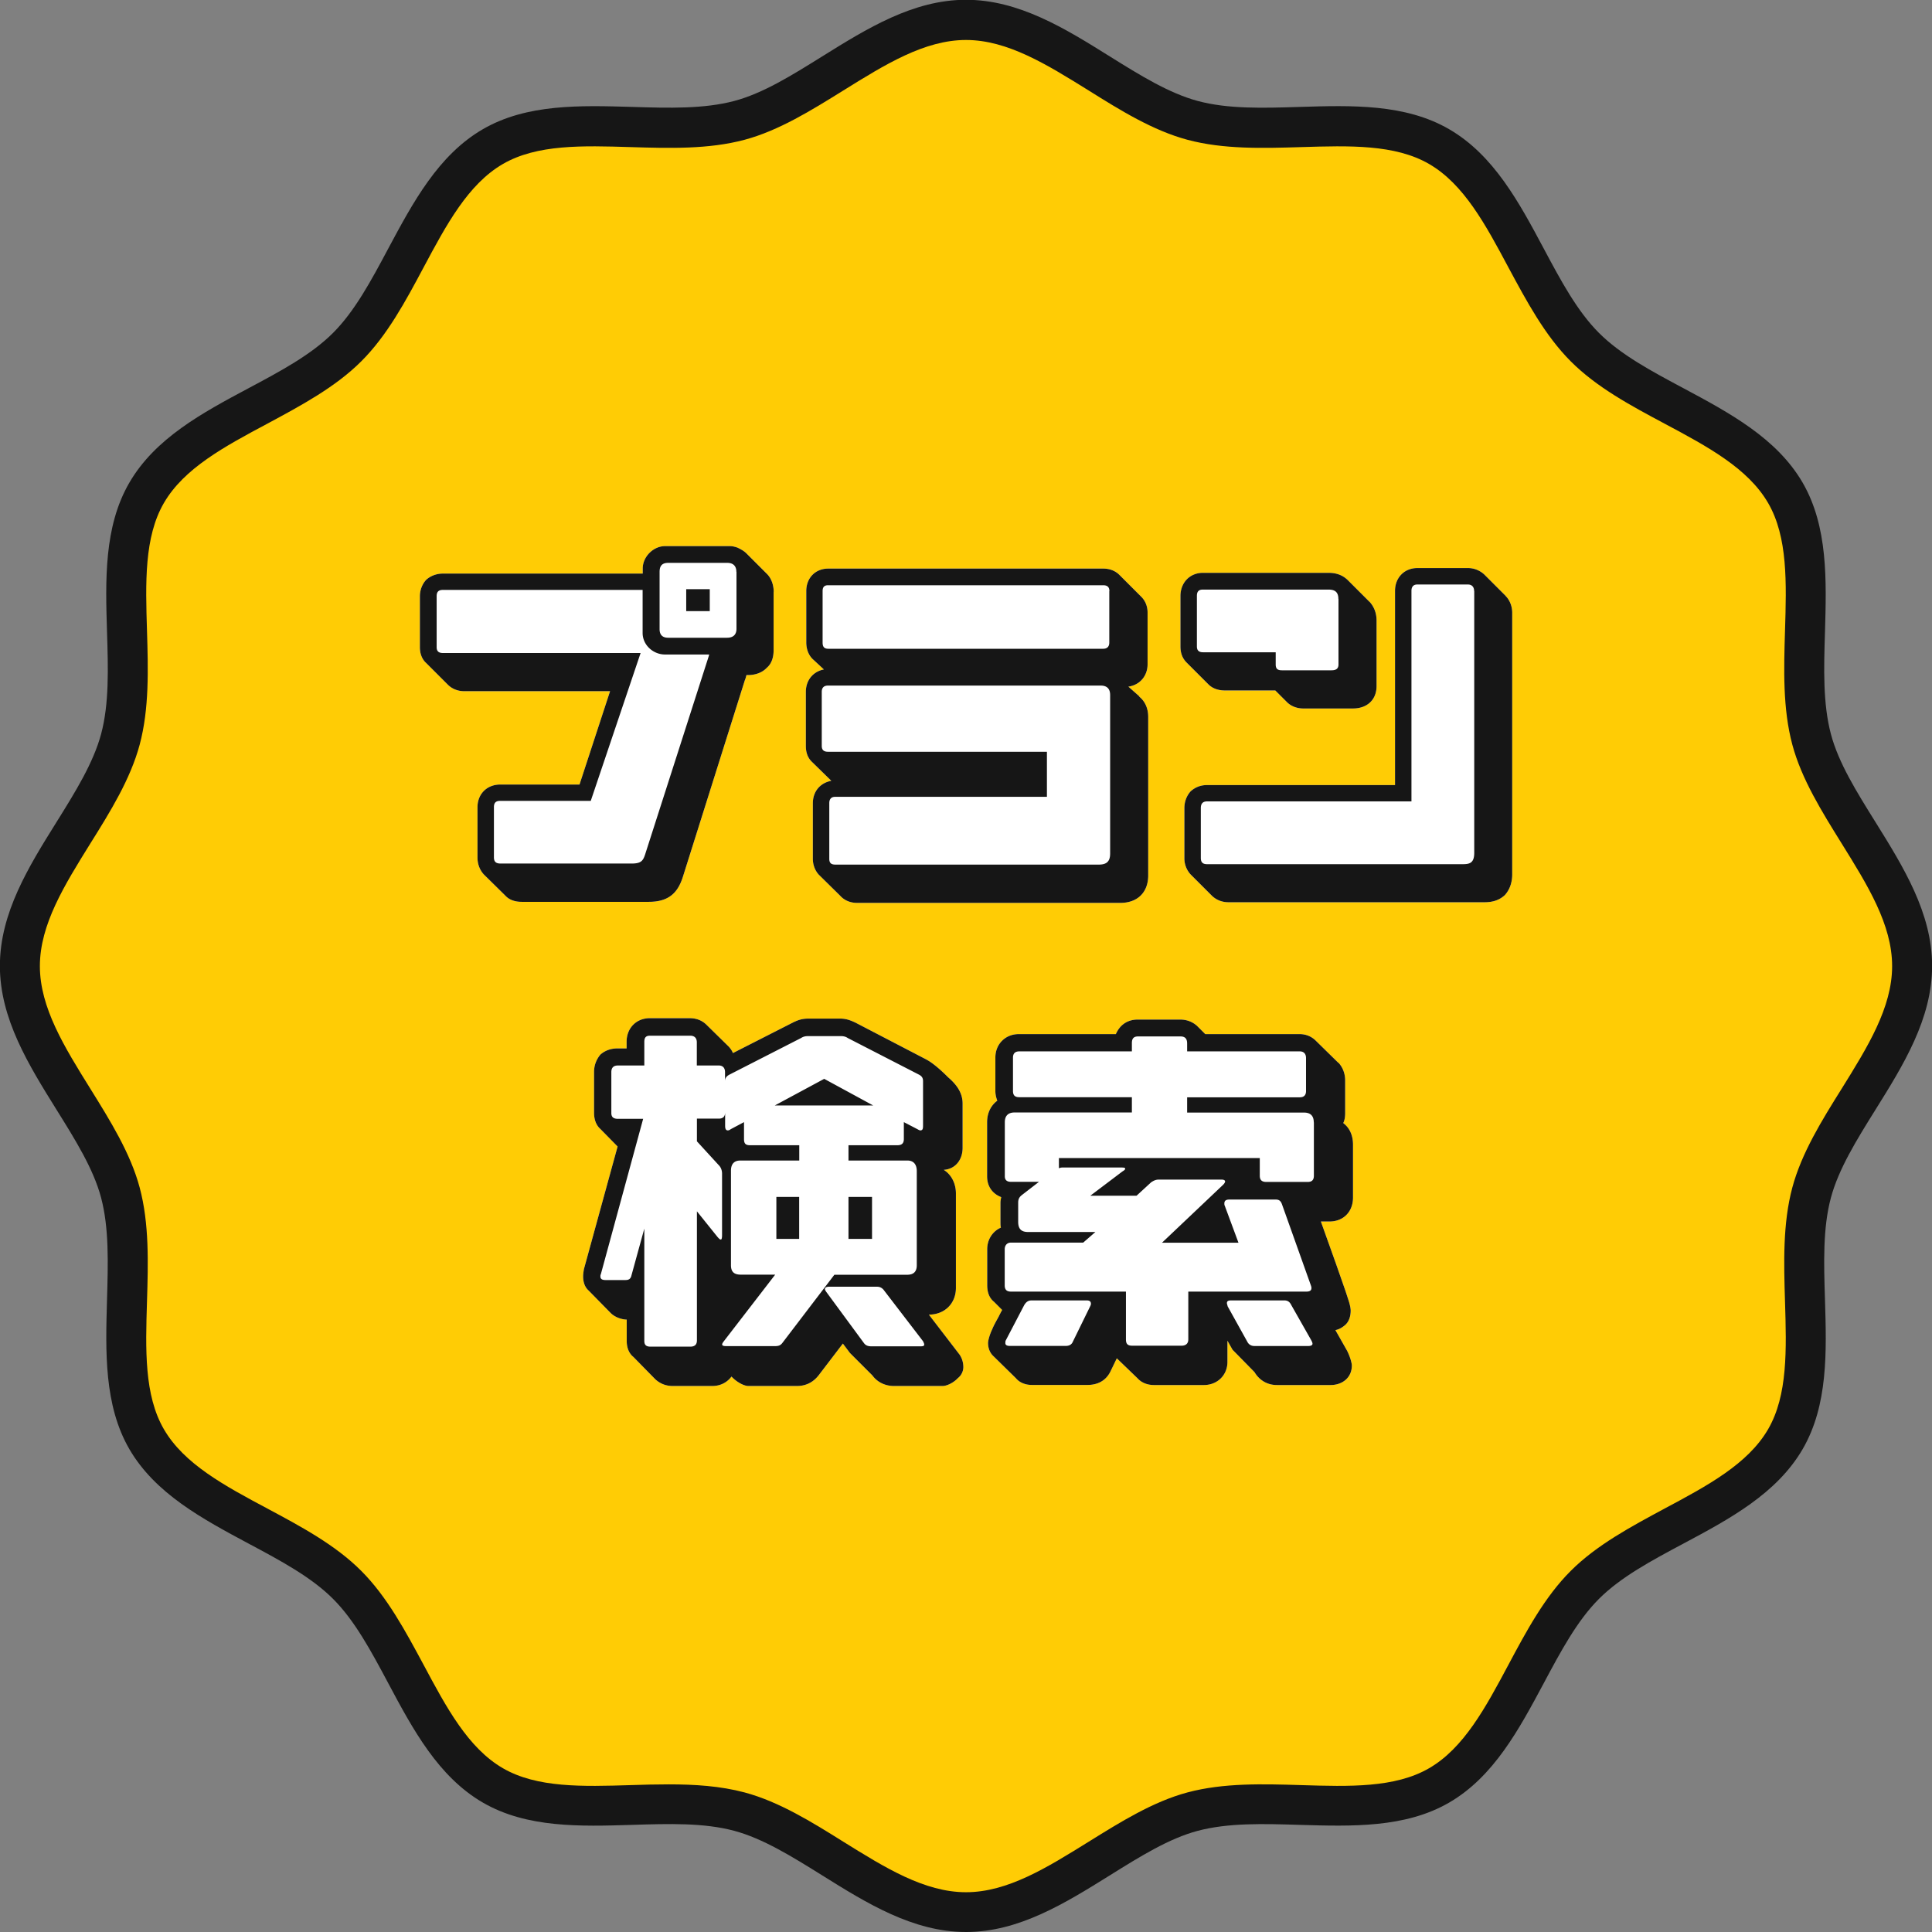 <svg id="_レイヤー_2" xmlns="http://www.w3.org/2000/svg" width="182.16" height="182.16"><rect width="100%" height="100%" fill="#808080" stroke="none"/><defs><style>.cls-1{fill:#fff}.cls-3{fill:#161616}</style></defs><g id="_レイヤー_5"><path d="M180.28 91.08c0 7.69-7.57 14.28-9.47 21.37-1.96 7.34 1.25 16.82-2.47 23.24-3.77 6.52-13.62 8.46-18.91 13.74s-7.23 15.14-13.74 18.91-15.91.51-23.24 2.47-13.68 9.47-21.37 9.47-14.28-7.57-21.37-9.47-16.82 1.25-23.24-2.47-8.46-13.62-13.74-18.91-15.14-7.23-18.91-13.74-.51-15.91-2.47-23.24c-1.9-7.09-9.47-13.68-9.47-21.37s7.57-14.28 9.47-21.37c1.96-7.34-1.25-16.82 2.47-23.24 3.77-6.52 13.62-8.46 18.91-13.74 5.29-5.29 7.23-15.14 13.74-18.91 6.42-3.72 15.91-.51 23.24-2.47s13.68-9.47 21.37-9.47 14.28 7.57 21.37 9.47 16.82-1.25 23.24 2.47c6.52 3.77 8.46 13.62 13.74 18.91s15.14 7.23 18.91 13.74.51 15.91 2.47 23.24c1.9 7.09 9.47 13.68 9.47 21.37z" fill="#ffcc05"/><path class="cls-3" d="M91.08 182.16c-4.99 0-9.35-2.71-13.56-5.34-2.87-1.79-5.58-3.47-8.29-4.2-2.87-.77-6.16-.67-9.64-.56-4.88.15-9.92.3-14.06-2.1-4.21-2.44-6.61-6.92-8.92-11.25-1.62-3.04-3.16-5.91-5.21-7.96s-4.92-3.59-7.96-5.21c-4.33-2.32-8.81-4.71-11.25-8.92-2.39-4.14-2.24-9.18-2.1-14.06.1-3.48.2-6.77-.56-9.64-.72-2.71-2.41-5.42-4.2-8.29-2.62-4.21-5.34-8.57-5.34-13.56s2.71-9.35 5.34-13.56c1.79-2.87 3.47-5.58 4.2-8.29.77-2.87.67-6.16.56-9.64-.15-4.88-.3-9.92 2.1-14.06 2.44-4.21 6.92-6.61 11.25-8.92 3.04-1.62 5.91-3.16 7.96-5.21s3.59-4.92 5.21-7.96c2.32-4.33 4.71-8.81 8.92-11.25 4.14-2.4 9.18-2.24 14.06-2.1 3.48.11 6.77.2 9.64-.56 2.71-.72 5.42-2.41 8.29-4.2C81.73 2.7 86.09-.02 91.08-.02s9.35 2.71 13.56 5.34c2.87 1.79 5.58 3.47 8.29 4.2 2.87.77 6.16.67 9.64.56 4.88-.15 9.92-.3 14.06 2.1 4.21 2.44 6.61 6.92 8.92 11.25 1.62 3.04 3.16 5.91 5.21 7.96s4.92 3.59 7.96 5.21c4.33 2.32 8.81 4.71 11.25 8.92 2.39 4.14 2.24 9.18 2.1 14.06-.11 3.48-.2 6.77.56 9.64.72 2.71 2.41 5.42 4.2 8.29 2.62 4.21 5.34 8.57 5.34 13.56s-2.71 9.35-5.34 13.56c-1.79 2.87-3.47 5.58-4.2 8.29-.77 2.87-.67 6.16-.56 9.64.15 4.88.3 9.92-2.1 14.06-2.44 4.21-6.92 6.61-11.25 8.92-3.04 1.62-5.91 3.16-7.96 5.21s-3.59 4.92-5.21 7.96c-2.32 4.33-4.71 8.81-8.92 11.25-4.14 2.4-9.18 2.24-14.06 2.1-3.48-.11-6.77-.2-9.64.56-2.71.72-5.42 2.41-8.29 4.2-4.21 2.62-8.57 5.34-13.56 5.34zm-28.03-13.92c2.44 0 4.86.15 7.15.76 3.25.87 6.33 2.78 9.3 4.64 3.94 2.45 7.66 4.77 11.58 4.77s7.64-2.32 11.58-4.77c2.98-1.85 6.05-3.77 9.3-4.64 3.4-.91 7.12-.8 10.72-.69 4.55.14 8.85.27 12.06-1.59 3.28-1.9 5.33-5.72 7.49-9.77 1.68-3.15 3.42-6.4 5.87-8.84 2.44-2.44 5.7-4.18 8.84-5.87 4.05-2.16 7.87-4.21 9.77-7.49 1.86-3.21 1.73-7.51 1.59-12.06-.11-3.6-.22-7.32.69-10.72.87-3.25 2.78-6.33 4.64-9.3 2.45-3.94 4.77-7.66 4.77-11.58s-2.32-7.64-4.77-11.58c-1.85-2.98-3.77-6.05-4.64-9.3-.91-3.4-.8-7.12-.69-10.72.14-4.55.27-8.85-1.59-12.06-1.9-3.28-5.72-5.33-9.77-7.49-3.15-1.68-6.4-3.42-8.84-5.87-2.44-2.44-4.18-5.7-5.87-8.84-2.16-4.05-4.21-7.87-7.49-9.77-3.21-1.86-7.51-1.73-12.06-1.59-3.6.11-7.32.22-10.72-.69-3.25-.87-6.33-2.78-9.3-4.64C98.72 6.09 95 3.77 91.08 3.77S83.44 6.09 79.5 8.54c-2.98 1.85-6.05 3.77-9.3 4.64-3.4.91-7.12.8-10.72.69-4.55-.14-8.85-.27-12.06 1.59-3.28 1.9-5.33 5.72-7.49 9.77-1.68 3.15-3.42 6.4-5.87 8.84-2.44 2.44-5.7 4.18-8.84 5.87-4.05 2.16-7.87 4.21-9.77 7.49-1.86 3.21-1.73 7.51-1.59 12.06.11 3.6.22 7.32-.69 10.72-.87 3.25-2.78 6.33-4.64 9.3-2.45 3.94-4.77 7.66-4.77 11.58s2.32 7.64 4.77 11.58c1.85 2.98 3.77 6.05 4.64 9.3.91 3.4.8 7.12.69 10.72-.14 4.55-.27 8.85 1.59 12.06 1.9 3.28 5.72 5.33 9.77 7.49 3.14 1.68 6.4 3.42 8.84 5.87 2.44 2.44 4.18 5.7 5.87 8.84 2.16 4.05 4.21 7.87 7.49 9.77 3.21 1.86 7.51 1.73 12.06 1.59 1.18-.04 2.38-.07 3.58-.07z"/><path class="cls-1" d="M72.94 55.81v5.51c0 .7-.22 1.29-.63 1.63-.44.48-1.11.7-1.78.7h-.15c-.04.15-.07.3-.15.48l-5.84 18.53c-.48 1.52-1.33 2.37-3.22 2.37H49.19c-.63 0-1.18-.18-1.55-.59l-2.03-2c-.37-.41-.59-.96-.59-1.59v-4.73c0-1.26.89-2.15 2.15-2.15h7.47l2.88-8.8H43.76c-.59 0-1.15-.22-1.55-.63l-2.03-2.03c-.37-.33-.59-.85-.59-1.48v-4.81c0-.59.22-1.15.59-1.55.41-.37.96-.59 1.59-.59H60.6v-.48c0-1.11 1-2.11 2.11-2.11h6.1c.26 0 .52.07.74.15.3.15.59.3.81.52l1.96 1.96c.41.41.63 1.04.63 1.7zM107.41 65.68c.55.44.85 1.11.85 1.92v14.94c0 1.59-1 2.59-2.63 2.59H80.81c-.67 0-1.22-.26-1.59-.67l-2.03-2c-.33-.37-.55-.89-.55-1.48v-5.25c0-1.11.7-1.92 1.74-2.11l-1.85-1.81c-.37-.37-.55-.85-.55-1.48v-5.1c0-1.11.7-1.92 1.7-2.11l-.96-.89c-.44-.37-.7-.96-.7-1.66v-4.85c0-1.22.85-2.11 2.07-2.11h25.93c.63 0 1.15.22 1.52.59l2.07 2.07c.37.37.59.89.59 1.48v4.88c0 1.11-.74 1.96-1.81 2.11l1.04.92zM129.12 56.73c.41.44.67 1.04.67 1.78v6.18c0 1.29-.89 2.11-2.22 2.11h-4.7c-.59 0-1.15-.22-1.52-.59l-1.11-1.11h-4.77c-.59 0-1.15-.18-1.55-.59l-2.03-2.03c-.37-.37-.59-.85-.59-1.52v-4.77c0-1.26.89-2.18 2.11-2.18h11.87c.78 0 1.37.26 1.81.7l2.03 2.03zm12.83-.55c.41.41.63 1 .63 1.59v24.67c0 .81-.26 1.48-.7 1.96-.48.44-1.07.67-1.92.67h-24.12c-.63 0-1.15-.22-1.55-.59l-2.03-2.03a2.24 2.24 0 01-.59-1.55v-4.7c0-.63.22-1.18.59-1.59.41-.37.92-.59 1.55-.59h17.72V55.71c0-1.22.85-2.15 2.11-2.15h4.77c.63 0 1.15.26 1.52.59l2.03 2.03zM87.36 99.91c.85.44 2.03 1.66 2.03 1.66.78.67 1.37 1.44 1.37 2.48v4.18c0 1.11-.67 2-1.78 2.07.78.48 1.15 1.37 1.15 2.22v8.91c0 1.48-1.07 2.52-2.55 2.52l2.81 3.66c.15.18.44.63.44 1.29 0 .37-.18.78-.52 1.04-.41.44-1.04.74-1.44.74h-4.59c-.74 0-1.52-.3-2.03-1l-2.11-2.11-.67-.89-2.29 3c-.55.7-1.26 1-2.03 1h-4.59c-.41 0-1.11-.37-1.59-.89-.41.55-1.04.89-1.81.89h-3.74c-.63 0-1.18-.22-1.63-.63l-2.07-2.11c-.41-.33-.63-.85-.63-1.52v-2c-.26 0-1-.11-1.52-.63l-2.07-2.11c-.3-.26-.52-.7-.52-1.33 0-.26.04-.44.07-.67l3.18-11.58-1.63-1.66c-.37-.33-.59-.85-.59-1.52v-3.85c0-.63.22-1.18.59-1.63.41-.37.96-.59 1.63-.59h.85v-.63c0-1.29.92-2.22 2.18-2.22h3.77c.7 0 1.22.26 1.59.63l2.11 2.07c.15.18.3.37.37.59l5.66-2.88c.37-.18.78-.37 1.44-.37h3.03c.63 0 1.07.22 1.41.37l6.69 3.48zM126.2 100.2c.41.44.63 1.04.63 1.66v3.07c0 .37-.04.67-.18.96.59.44.92 1.15.92 2.03v4.99c0 1.33-.89 2.26-2.22 2.26h-.81l1.44 4.03.89 2.55.3.92c.15.48.18.78.18.89 0 .59-.18 1.07-.52 1.37-.26.22-.55.41-.92.48l1.11 1.96c.33.67.44 1.22.44 1.37 0 1.18-.92 1.85-2 1.85h-5.07c-.85 0-1.63-.41-2.11-1.22l-2.07-2.11-.48-.85v2c0 1.26-.96 2.18-2.22 2.18h-4.7c-.63 0-1.18-.22-1.55-.63l-1.96-1.89-.59 1.22c-.48 1-1.37 1.29-2.15 1.29h-5.29c-.52 0-1.11-.18-1.48-.63l-2.11-2.07c-.33-.3-.52-.74-.52-1.26 0-.18.11-.7.41-1.33.15-.37.37-.74.59-1.15.11-.22.22-.44.33-.63l-.78-.78c-.41-.33-.63-.85-.63-1.55v-3.4c0-.92.52-1.7 1.29-2.03-.04-.18-.04-.33-.04-.55v-1.81c0-.18.04-.33.07-.52-.7-.26-1.33-.89-1.33-1.96v-5.1c0-.89.37-1.59.96-2.03-.11-.3-.18-.59-.18-.92v-3.14c0-.63.22-1.18.63-1.59.41-.41.96-.63 1.59-.63h9.14c.37-.85 1.07-1.37 2.07-1.37h3.99c.7 0 1.22.26 1.59.59l.78.78h8.88c.67 0 1.18.26 1.55.63l2.11 2.07z"/><path class="cls-3" d="M72.94 55.81v5.51c0 .7-.22 1.29-.63 1.63-.44.48-1.11.7-1.78.7h-.15c-.04.15-.07.3-.15.48l-5.84 18.53c-.48 1.52-1.33 2.37-3.22 2.37H49.19c-.63 0-1.18-.18-1.55-.59l-2.03-2c-.37-.41-.59-.96-.59-1.59v-4.73c0-1.26.89-2.15 2.15-2.15h7.47l2.88-8.8H43.76c-.59 0-1.15-.22-1.55-.63l-2.03-2.03c-.37-.33-.59-.85-.59-1.48v-4.81c0-.59.22-1.15.59-1.55.41-.37.96-.59 1.59-.59H60.6v-.48c0-1.11 1-2.11 2.11-2.11h6.1c.26 0 .52.07.74.15.3.15.59.3.81.52l1.96 1.96c.41.41.63 1.04.63 1.7zm-12.35 3.88v-4.07H41.76c-.41 0-.59.18-.59.59v4.81c0 .37.18.55.59.55H60.4l-4.7 13.94h-8.54c-.41 0-.59.18-.59.59v4.73c0 .41.18.59.63.59h12.35c.89 0 1.07-.26 1.26-.81l6.03-18.79s0-.07.04-.11H62.7c-1.11 0-2.11-.89-2.11-2.03zm8.84-5.77c0-.55-.3-.85-.85-.85H63c-.59 0-.81.3-.81.85v5.4c0 .52.26.81.81.81h5.55c.59 0 .89-.3.89-.85v-5.36zm-4.73 3.7v-2.07h2.22v2.07H64.7zM107.41 65.68c.55.44.85 1.11.85 1.92v14.94c0 1.59-1 2.59-2.63 2.59H80.81c-.67 0-1.22-.26-1.59-.67l-2.03-2c-.33-.37-.55-.89-.55-1.48v-5.25c0-1.11.7-1.92 1.74-2.11l-1.85-1.81c-.37-.37-.55-.85-.55-1.48v-5.1c0-1.11.7-1.92 1.7-2.11l-.96-.89c-.44-.37-.7-.96-.7-1.66v-4.85c0-1.22.85-2.11 2.07-2.11h25.93c.63 0 1.15.22 1.52.59l2.07 2.07c.37.37.59.89.59 1.48v4.88c0 1.11-.74 1.96-1.81 2.11l1.04.92zm-2.74-.15c0-.59-.3-.89-.89-.89H78.07c-.41 0-.59.22-.59.59v5.1c0 .37.18.55.59.55h20.64v4.25H78.74c-.37 0-.55.22-.55.59v5.25c0 .41.18.55.59.55h24.82c.7 0 1.07-.26 1.07-1.04V65.5zm-.07-9.8c0-.37-.18-.55-.59-.55H78.08c-.37 0-.52.18-.52.55v4.85c0 .41.15.59.55.59H104c.37 0 .59-.18.59-.59v-4.85zM129.12 56.73c.41.44.67 1.04.67 1.78v6.18c0 1.29-.89 2.11-2.22 2.11h-4.7c-.59 0-1.15-.22-1.52-.59l-1.11-1.11h-4.77c-.59 0-1.15-.18-1.55-.59l-2.03-2.03c-.37-.37-.59-.85-.59-1.52v-4.77c0-1.26.89-2.18 2.11-2.18h11.87c.78 0 1.37.26 1.81.7l2.03 2.03zm12.83-.55c.41.41.63 1 .63 1.59v24.67c0 .81-.26 1.48-.7 1.96-.48.44-1.07.67-1.92.67h-24.12c-.63 0-1.15-.22-1.55-.59l-2.03-2.03a2.24 2.24 0 01-.59-1.55v-4.7c0-.63.22-1.18.59-1.59.41-.37.92-.59 1.55-.59h17.72V55.71c0-1.22.85-2.15 2.11-2.15h4.77c.63 0 1.15.26 1.52.59l2.03 2.03zm-15.76.3c0-.63-.3-.89-.92-.89H113.4c-.37 0-.55.18-.55.59v4.77c0 .37.18.55.59.55h6.84v1.15c0 .41.18.55.59.55h4.66c.44 0 .67-.15.67-.55v-6.18zm12.8-.74c0-.41-.22-.63-.59-.63h-4.77c-.37 0-.55.22-.55.59v19.86h-19.27c-.41 0-.59.22-.59.63v4.7c0 .41.18.59.59.59h24.12c.63 0 1.07-.11 1.07-1.07V55.74zM87.36 99.91c.85.44 2.03 1.66 2.03 1.66.78.67 1.37 1.44 1.37 2.48v4.18c0 1.11-.67 2-1.78 2.07.78.48 1.15 1.37 1.15 2.22v8.91c0 1.48-1.07 2.52-2.55 2.52l2.81 3.66c.15.18.44.63.44 1.29 0 .37-.18.78-.52 1.04-.41.44-1.04.74-1.44.74h-4.59c-.74 0-1.52-.3-2.03-1l-2.11-2.11-.67-.89-2.29 3c-.55.7-1.26 1-2.03 1h-4.59c-.41 0-1.11-.37-1.59-.89-.41.55-1.04.89-1.81.89h-3.74c-.63 0-1.18-.22-1.63-.63l-2.07-2.11c-.41-.33-.63-.85-.63-1.52v-2c-.26 0-1-.11-1.52-.63l-2.07-2.11c-.3-.26-.52-.7-.52-1.33 0-.26.04-.44.07-.67l3.18-11.58-1.63-1.66c-.37-.33-.59-.85-.59-1.52v-3.85c0-.63.22-1.18.59-1.63.41-.37.96-.59 1.63-.59h.85v-.63c0-1.29.92-2.22 2.18-2.22h3.77c.7 0 1.22.26 1.59.63l2.11 2.07c.15.18.3.37.37.59l5.66-2.88c.37-.18.78-.37 1.44-.37h3.03c.63 0 1.07.22 1.41.37l6.69 3.48zm-.33 2.03c0-.3-.11-.48-.41-.63l-6.69-3.44c-.22-.15-.44-.18-.67-.18h-3.03c-.3 0-.48.04-.7.18l-6.73 3.44c-.3.15-.44.33-.44.63v-.85c0-.41-.22-.63-.59-.63H65.7v-2.18c0-.41-.22-.63-.63-.63H61.3c-.41 0-.55.18-.55.59v2.22h-2.48c-.44 0-.63.22-.63.63v3.85c0 .37.18.55.63.55h2.37l-3.99 14.65c-.04.07-.04.15-.04.22 0 .22.15.33.48.33h1.89c.3 0 .48-.11.55-.41l1.22-4.44v10.58c0 .37.15.55.59.55h3.74c.41 0 .63-.18.63-.59v-12.17l1.96 2.44c.11.11.18.22.3.22.07 0 .11-.15.11-.41v-5.81c0-.3-.11-.59-.3-.78l-2.07-2.26v-2.14h2.07c.37 0 .59-.18.59-.59v1.26c0 .3.07.44.26.44.07 0 .18-.04.26-.11l1.26-.67v1.59c0 .44.15.59.59.59h4.62v1.44h-5.55c-.59 0-.89.33-.89.96v8.91c0 .63.3.89.92.89h3.25l-4.85 6.29c-.11.15-.15.22-.15.3 0 .11.15.15.41.15h4.55c.37 0 .55-.07.74-.33l4.88-6.4h6.88c.55 0 .89-.26.89-.89v-8.88c0-.63-.3-1-.89-1H80v-1.44h4.59c.41 0 .63-.15.63-.59v-1.59l1.29.67c.11.07.22.11.26.11.22 0 .26-.15.26-.44v-4.22zm-13.98 2.29l4.66-2.51 4.62 2.51h-9.28zm.15 12.58v-3.96h2.15v3.96H73.2zm13.83 9.65l-3.66-4.77c-.15-.22-.37-.37-.67-.37h-4.51c-.26 0-.41.07-.41.22 0 .07.04.15.15.3l3.51 4.77c.18.26.41.33.74.33h4.59c.26 0 .37-.04.37-.15s-.04-.18-.11-.33zM80 116.81v-3.96h2.22v3.96H80zM126.2 100.2c.41.44.63 1.04.63 1.66v3.07c0 .37-.04.67-.18.96.59.44.92 1.15.92 2.03v4.99c0 1.33-.89 2.26-2.22 2.26h-.81l1.44 4.03.89 2.55.3.92c.15.48.18.78.18.89 0 .59-.18 1.07-.52 1.37-.26.22-.55.41-.92.48l1.11 1.96c.33.67.44 1.22.44 1.37 0 1.18-.92 1.85-2 1.85h-5.07c-.85 0-1.63-.41-2.11-1.22l-2.07-2.11-.48-.85v2c0 1.26-.96 2.18-2.22 2.18h-4.7c-.63 0-1.18-.22-1.55-.63l-1.96-1.89-.59 1.22c-.48 1-1.37 1.29-2.15 1.29h-5.29c-.52 0-1.11-.18-1.48-.63l-2.11-2.07c-.33-.3-.52-.74-.52-1.26 0-.18.11-.7.41-1.33.15-.37.37-.74.59-1.15.11-.22.22-.44.33-.63l-.78-.78c-.41-.33-.63-.85-.63-1.55v-3.4c0-.92.52-1.7 1.29-2.03-.04-.18-.04-.33-.04-.55v-1.81c0-.18.04-.33.07-.52-.7-.26-1.33-.89-1.33-1.96v-5.1c0-.89.37-1.59.96-2.03-.11-.3-.18-.59-.18-.92v-3.14c0-.63.22-1.18.63-1.59.41-.41.96-.63 1.59-.63h9.14c.37-.85 1.07-1.37 2.07-1.37h3.99c.7 0 1.22.26 1.59.59l.78.78h8.88c.67 0 1.18.26 1.55.63l2.11 2.07zm-2.33 5.62c0-.63-.33-.92-.92-.92h-11.02v-1.44h10.62c.37 0 .59-.18.59-.59v-3.11c0-.41-.22-.63-.59-.63h-10.62v-.74c0-.44-.18-.67-.63-.67h-3.99c-.44 0-.59.22-.59.63v.78H96.1c-.41 0-.59.22-.59.59v3.14c0 .41.18.59.59.59h10.62v1.44H95.66c-.59 0-.92.3-.92.92v5.1c0 .37.22.52.59.52h2.63l-1.63 1.26c-.22.18-.33.37-.33.7v1.81c0 .63.26.96.92.96h6.36l-1.15 1h-6.81c-.37 0-.59.26-.59.63v3.4c0 .44.22.59.59.59h10.84v4.51c0 .41.15.59.59.59h4.66c.37 0 .63-.18.63-.59v-4.51h11.13c.33 0 .48-.11.48-.33 0-.04 0-.11-.04-.22l-2.74-7.69c-.11-.3-.26-.44-.59-.44h-4.36c-.33 0-.48.11-.48.37 0 .07 0 .15.04.22l1.29 3.48h-7.21l5.77-5.47c.15-.15.18-.26.18-.3 0-.11-.11-.18-.33-.18h-5.95c-.26 0-.48.11-.7.26l-1.37 1.26h-4.36l3.03-2.29c.18-.11.26-.18.26-.26s-.11-.11-.33-.11h-5.62c-.11 0-.22.04-.3.07v-.96h18.94v1.66c0 .44.22.59.63.59h3.88c.37 0 .59-.15.59-.59v-5.03zm-21.42 16.79h-5.18c-.33 0-.52.15-.7.44l-1.74 3.33c-.04.07-.04.18-.04.26 0 .15.11.26.41.26h5.29c.3 0 .55-.11.67-.41l1.63-3.33c.04-.07.07-.18.07-.22 0-.22-.11-.33-.41-.33zm21.19 3.77l-1.89-3.33c-.15-.3-.33-.44-.67-.44h-4.99c-.3 0-.41.07-.41.26 0 .07.04.15.07.3l1.85 3.33c.15.3.41.41.67.41h5.07c.26 0 .41-.07.41-.22 0-.07-.04-.18-.11-.3z"/></g></svg>